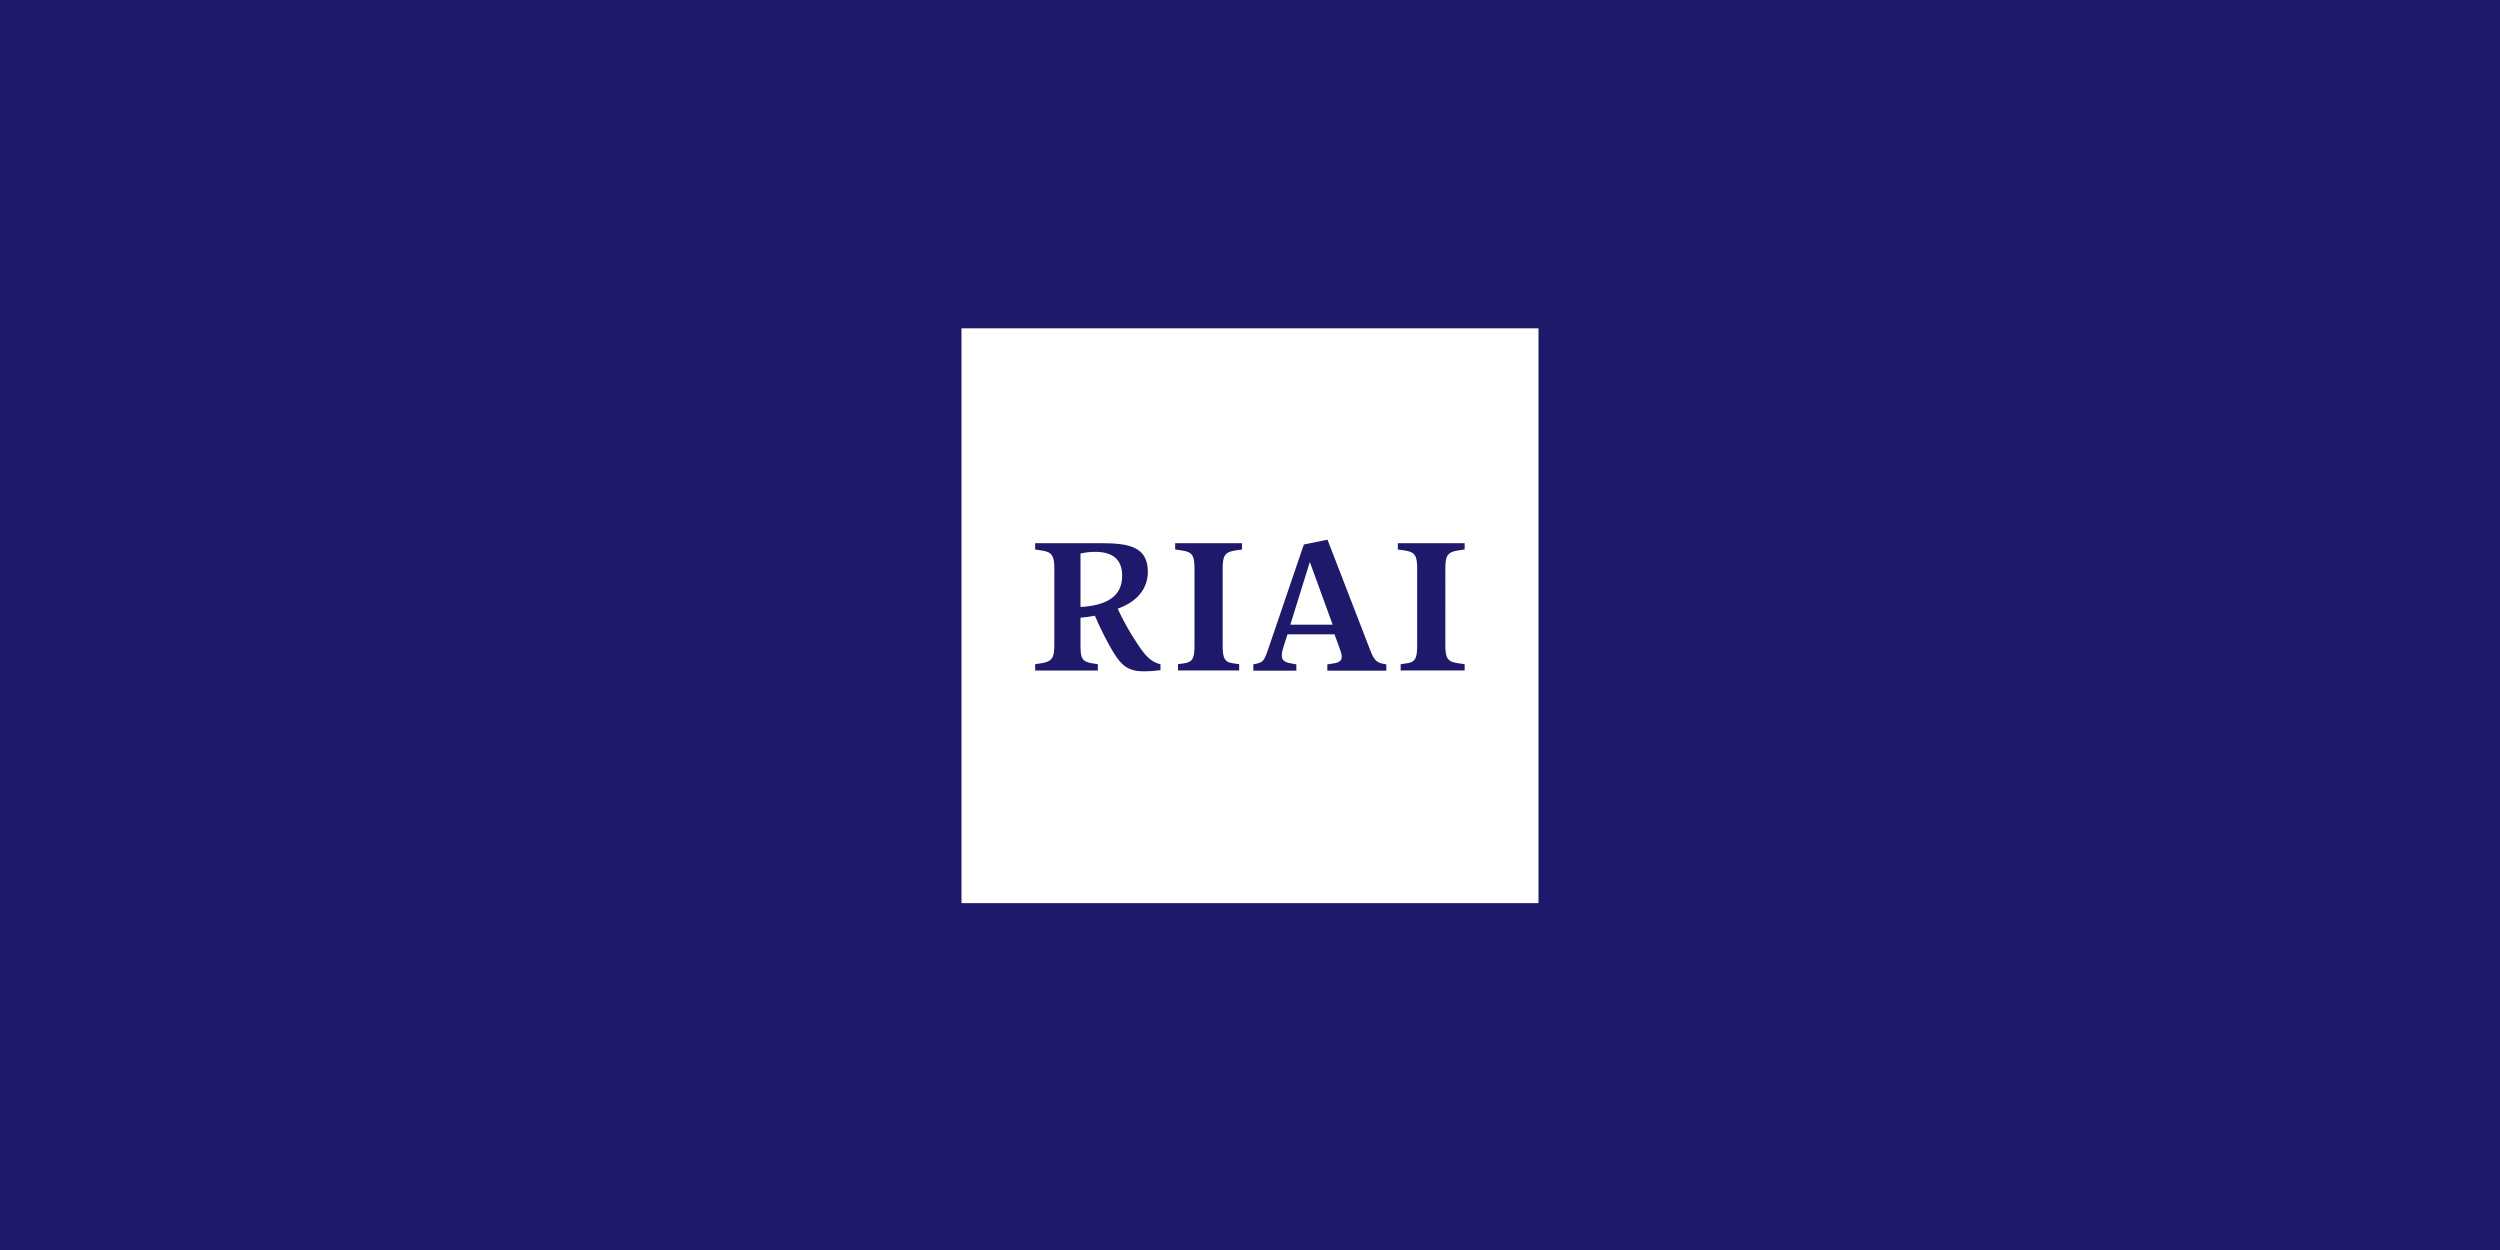 <?xml version="1.0" encoding="utf-8"?>
<!-- Generator: Adobe Illustrator 27.3.1, SVG Export Plug-In . SVG Version: 6.00 Build 0)  -->
<svg version="1.1" id="Layer_1" xmlns="http://www.w3.org/2000/svg" xmlns:xlink="http://www.w3.org/1999/xlink" x="0px" y="0px"
	 viewBox="0 0 1500 750" style="enable-background:new 0 0 1500 750;" xml:space="preserve">
<style type="text/css">
	.st0{fill:#1E196A;}
	.st1{fill:#FFFFFF;}
</style>
<rect x="0" class="st0" width="1500" height="750"/>
<path class="st1" d="M673.3,345.5c0,12.5-9.5,17.8-25,18.7v-32.1c2.7-0.6,5.5-1,9-1C667.5,331.2,673.3,335.5,673.3,345.5z"/>
<polygon class="st1" points="785.9,337.2 799.6,374.8 774.2,374.8 "/>
<path class="st1" d="M576.9,197l0,344.9h346.2V197H576.9z M696.3,402.1c-3.7,0.5-6.8,0.7-9.9,0.7c-8.6,0-13.1-2.7-18.3-11.3
	c-3.9-6.5-7.3-13.2-11.2-22.1c-2.7,0.6-5.6,1-8.6,1.2v16.8c0,7.5,0.9,9.6,7.1,10.6l3.3,0.5v3.8h-37.6v-3.8l3.4-0.5
	c6.8-1,8.1-3.3,8.1-11v-45.8c0-7.9-1.4-10.1-8.1-11l-3.4-0.5v-3.8h39.4c16.9,0,28.2,2.1,28.2,17.2c0,10.4-6.8,18.1-18.1,22.1
	c3.5,7.5,7.2,14.1,11.8,21c5,7.6,7.9,10.7,13.9,12.4V402.1z M745.2,329.7l-3.6,0.5c-6.8,1-8,3.2-8,11V387c0,7.7,0.9,10.3,6.3,11
	l3.6,0.5v3.8h-36.7v-3.8l3.6-0.5c5.4-0.7,6.3-3.3,6.3-11v-45.8c0-7.9-1.2-10.1-8-11l-3.6-0.5v-3.8h40.1V329.7z M831.8,402.4h-35.4
	v-3.8l3.4-0.5c5.3-0.7,6.3-2.8,4.3-8.2l-3.4-9.3h-28.2l-2.3,7.2c-2.1,6.5-1.6,9.2,4.2,10.2l3.4,0.6v3.8H752v-3.8
	c6.4-1.2,6.4-1.7,9.7-11.4l20.6-60.5l14.2-2.9l25.7,66.5c2.7,7.1,4.7,7.5,9.6,8.3V402.4z M878.8,329.7l-3.6,0.5c-6.8,1-8,3.2-8,11
	V387c0,7.9,1.2,10.1,8,11l3.6,0.5v3.8h-38.4v-3.8l3.6-0.5c5.4-0.7,6.3-3.3,6.3-11v-45.8c0-7.9-1.2-10.1-8-11l-3.6-0.5v-3.8h40.1
	V329.7z"/>
</svg>
